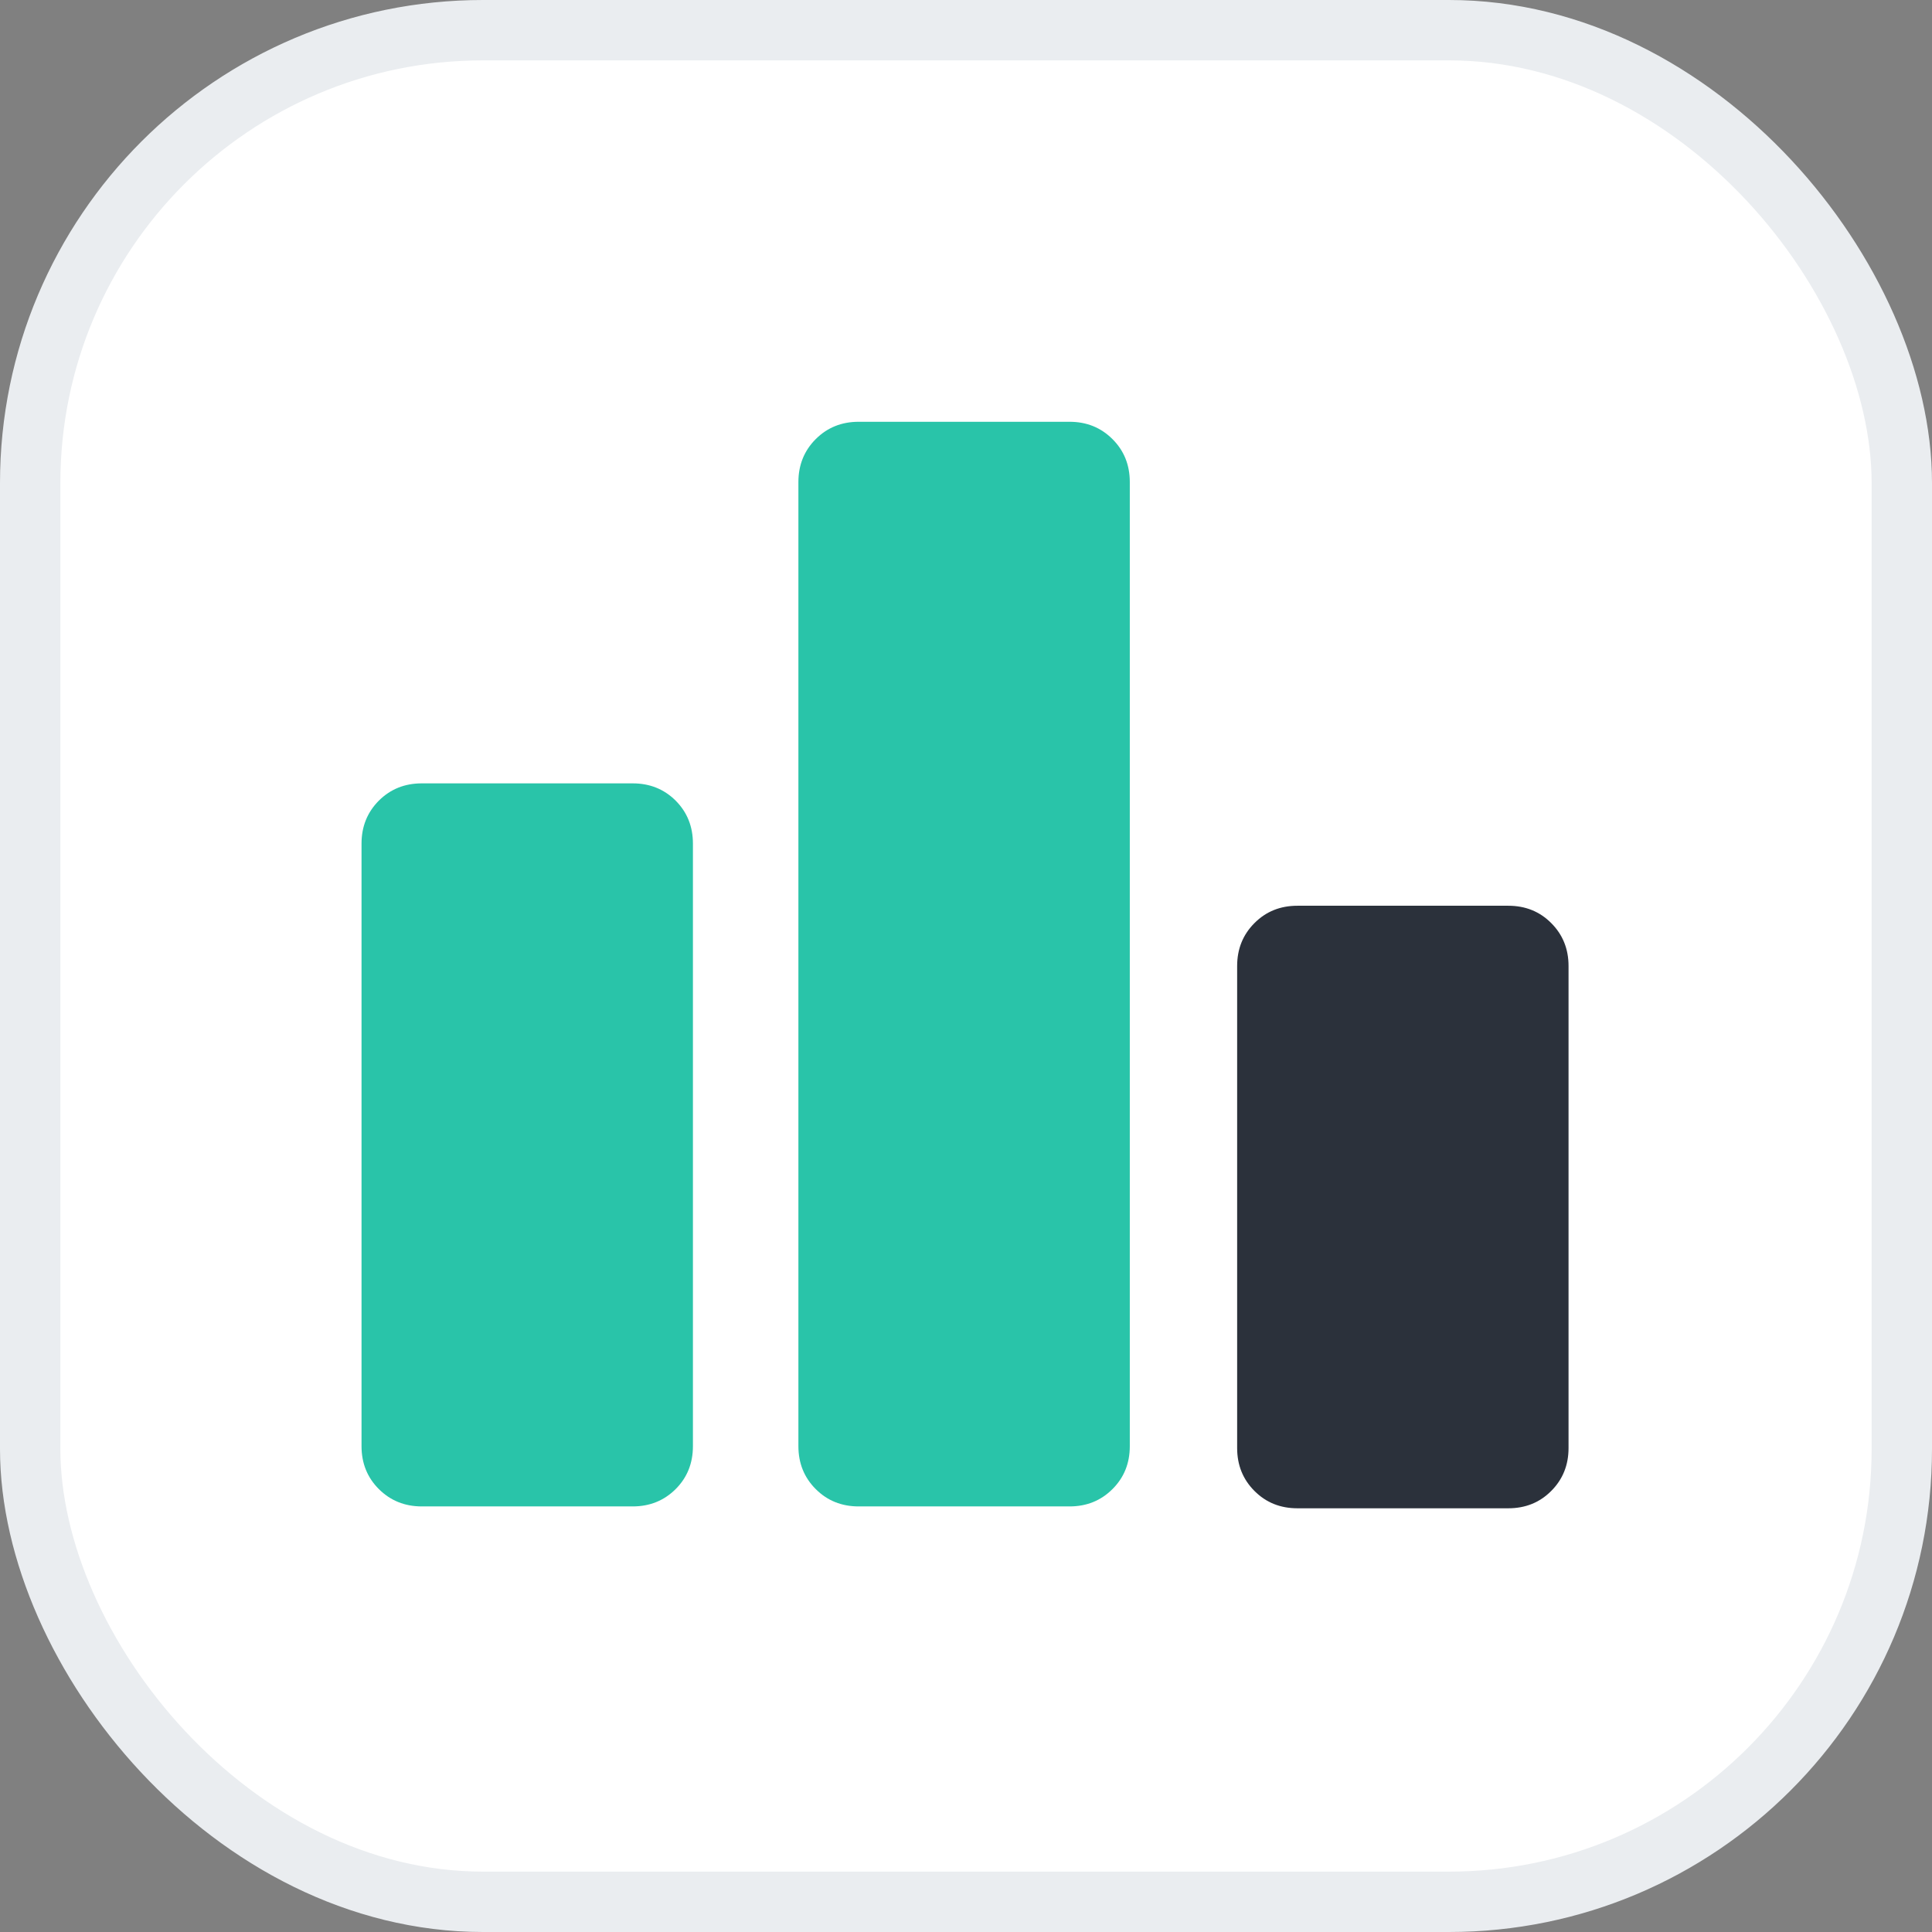 <svg width="32" height="32" viewBox="0 0 32 32" fill="none" xmlns="http://www.w3.org/2000/svg">
<rect x="0" y="0" width="32" height="32" fill="#808080" stroke="none"/>
<rect x="0.5" y="0.5" width="31" height="31" rx="7.5" fill="white"/>
<rect x="0.5" y="0.5" width="31" height="31" rx="7.5" stroke="#EAEDF0"/>
<path d="M6.986 24.951C6.704 24.951 6.467 24.855 6.275 24.664C6.084 24.473 5.988 24.236 5.988 23.953V13.973C5.988 13.69 6.084 13.453 6.275 13.261C6.467 13.07 6.704 12.975 6.986 12.975H10.479C10.762 12.975 10.999 13.07 11.191 13.261C11.382 13.453 11.477 13.69 11.477 13.973V23.953C11.477 24.236 11.382 24.473 11.191 24.664C10.999 24.855 10.762 24.951 10.479 24.951H6.986ZM14.222 24.951C13.939 24.951 13.702 24.855 13.511 24.664C13.32 24.473 13.224 24.236 13.224 23.953V7.984C13.224 7.702 13.32 7.464 13.511 7.273C13.702 7.082 13.939 6.986 14.222 6.986H17.715C17.998 6.986 18.235 7.082 18.426 7.273C18.618 7.464 18.713 7.702 18.713 7.984V23.953C18.713 24.236 18.618 24.473 18.426 24.664C18.235 24.855 17.998 24.951 17.715 24.951H14.222Z" fill="#29C4A9"/>
<path d="M20.778 24.695C20.969 24.887 21.206 24.982 21.489 24.982H24.982C25.265 24.982 25.502 24.887 25.693 24.695C25.884 24.504 25.98 24.267 25.98 23.984V16C25.98 15.717 25.884 15.48 25.693 15.289C25.502 15.097 25.265 15.002 24.982 15.002H21.489C21.206 15.002 20.969 15.097 20.778 15.289C20.587 15.48 20.491 15.717 20.491 16V23.984C20.491 24.267 20.587 24.504 20.778 24.695Z" fill="#2B313B"/>
</svg>
